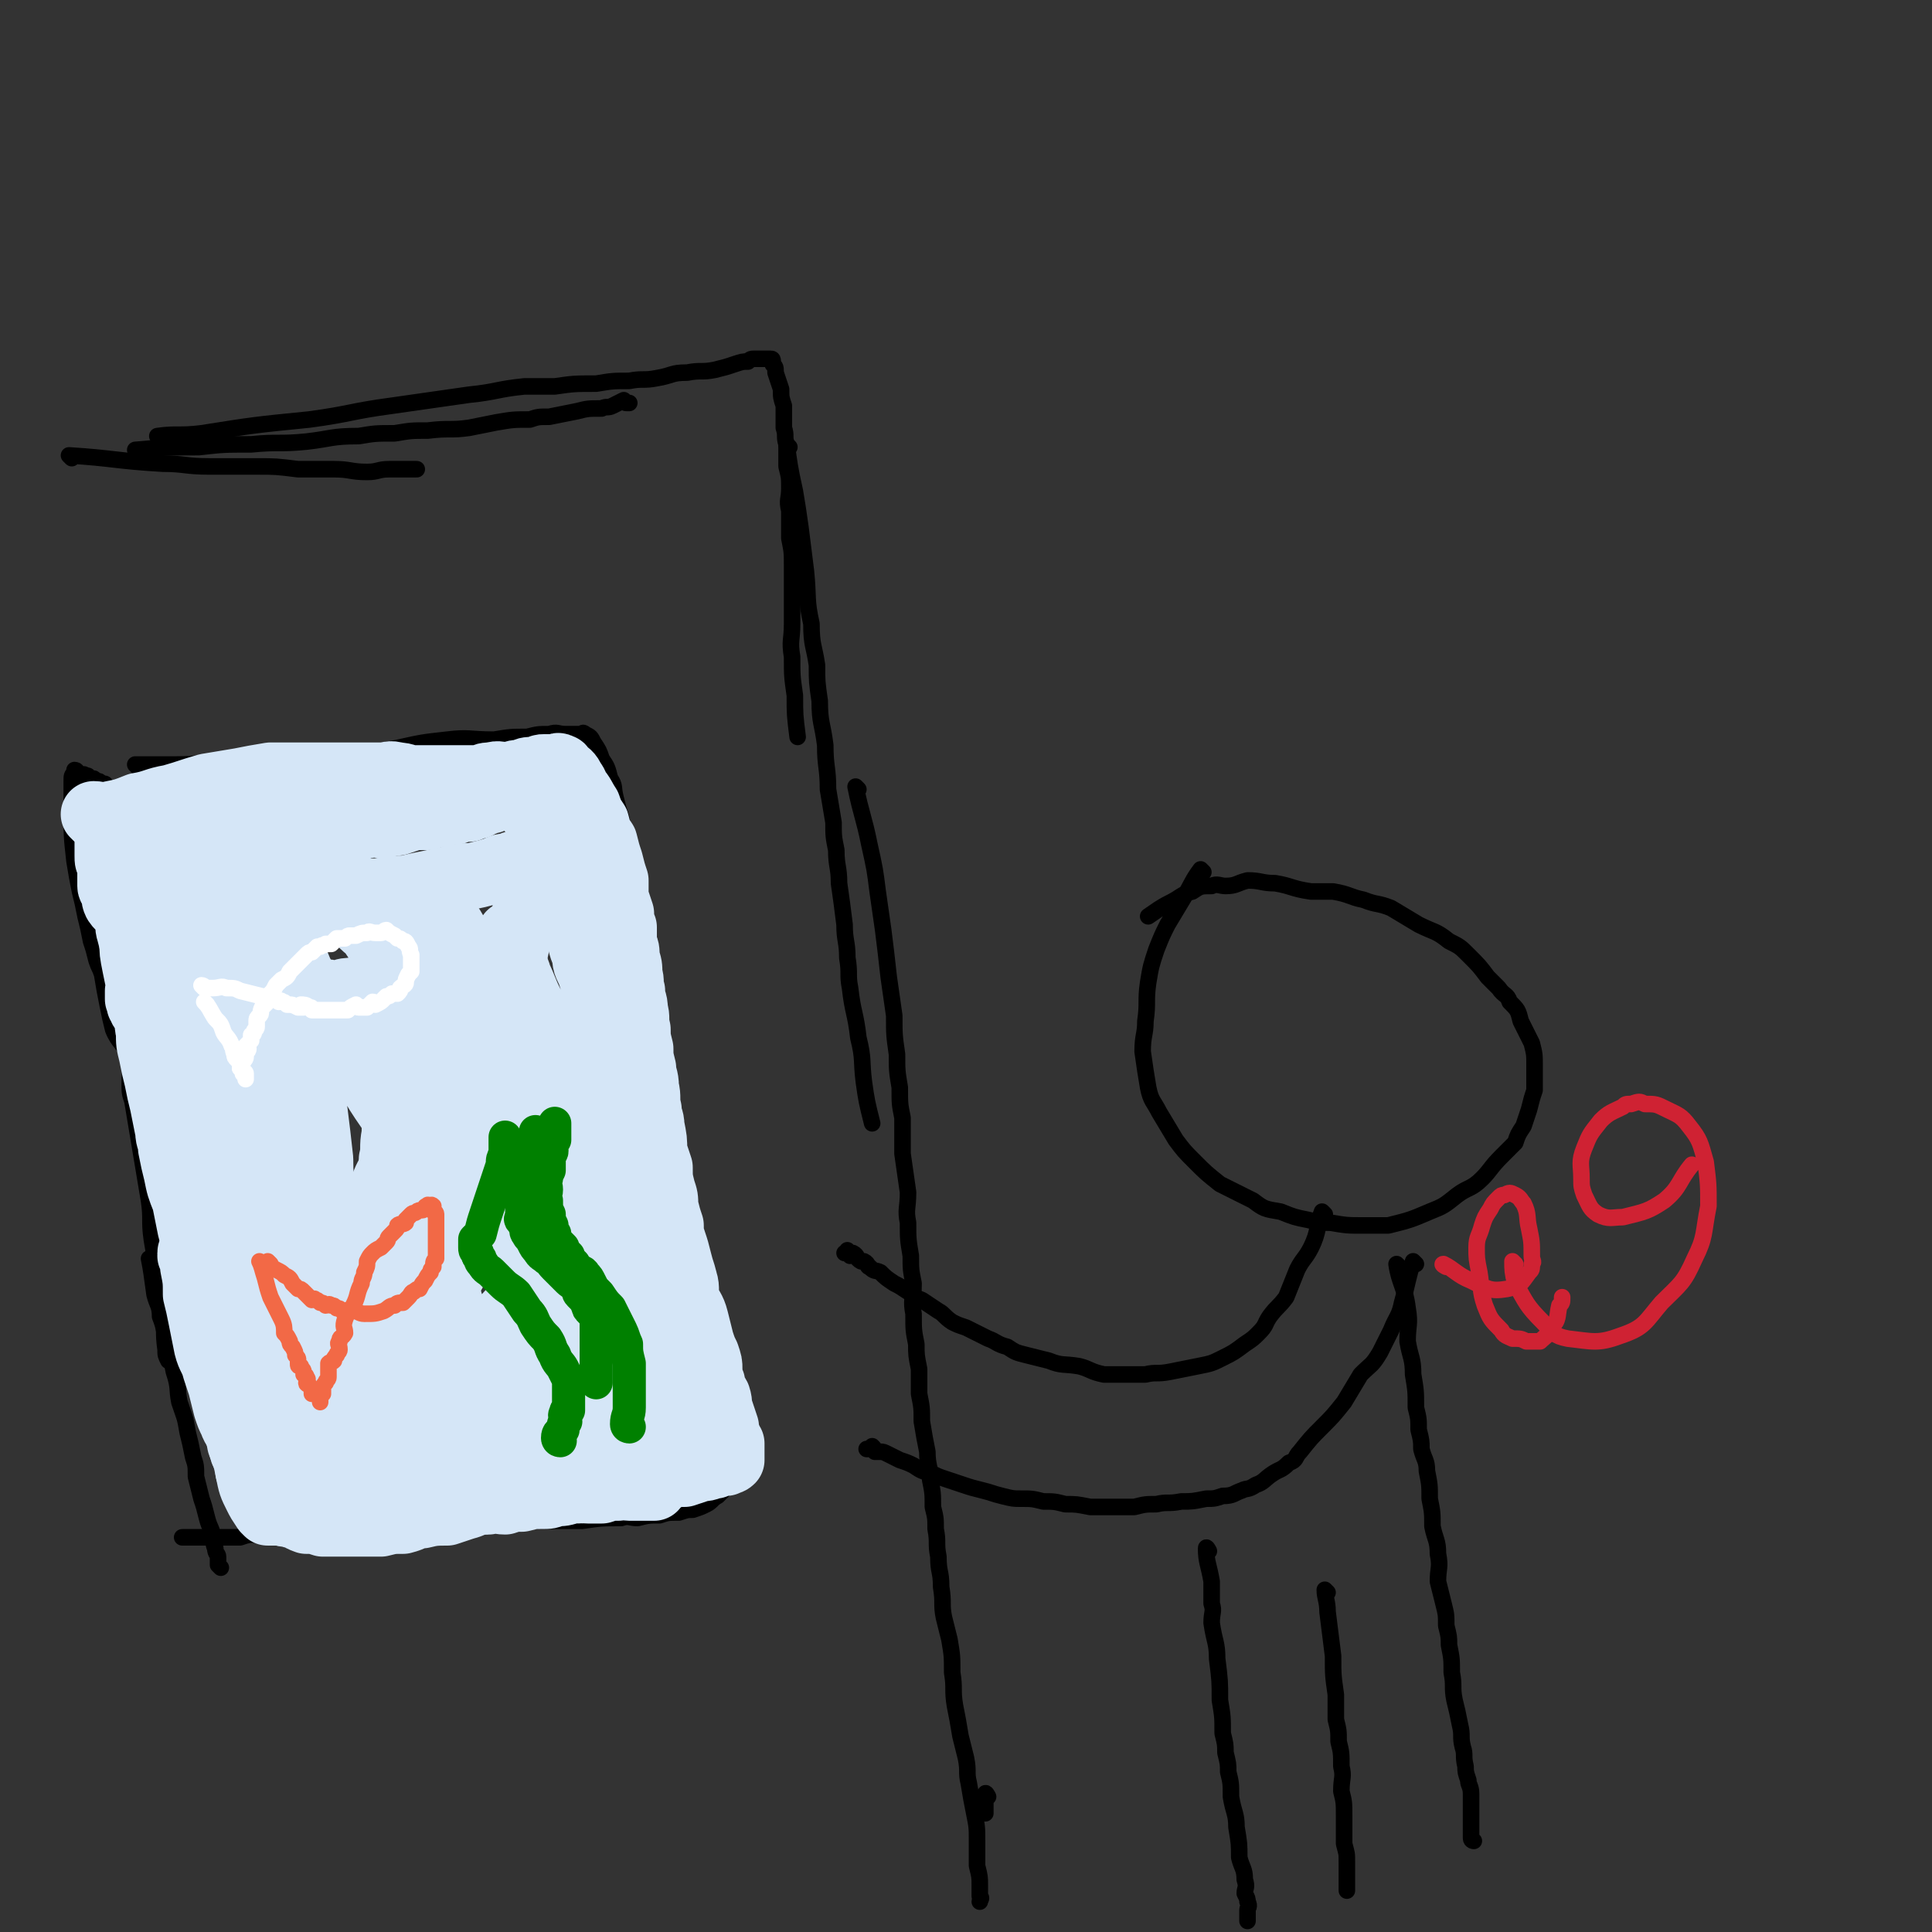 <svg viewBox='0 0 700 700' version='1.1' xmlns='http://www.w3.org/2000/svg' xmlns:xlink='http://www.w3.org/1999/xlink'><rect x="0" y="0" width="700" height="700" fill="#333333" stroke="none"/><g fill='none' stroke='#000000' stroke-width='6' stroke-linecap='round' stroke-linejoin='round'><path d='M26,166c0,0 -1,-1 -1,-1 16,1 17,2 34,3 8,0 8,1 17,1 8,0 8,0 17,0 7,0 7,0 15,1 7,0 7,0 13,0 6,0 6,1 12,1 4,0 4,-1 8,-1 3,0 3,0 5,0 2,0 2,0 4,0 0,0 0,0 1,0 '/><path d='M50,164c0,0 -1,-1 -1,-1 11,-1 12,-1 23,-1 9,-1 9,-1 19,-1 10,-1 10,0 20,-1 9,-1 9,-2 19,-2 6,-1 6,-1 13,-1 6,-1 6,-1 12,-1 8,-1 8,0 15,-1 5,-1 5,-1 10,-2 6,-1 6,-1 12,-1 3,-1 3,-1 7,-1 5,-1 5,-1 10,-2 4,-1 4,-1 9,-1 2,-1 2,0 4,-1 2,-1 2,-1 4,-2 0,0 0,1 1,1 0,0 1,0 1,0 '/><path d='M58,159c0,0 -1,-1 -1,-1 7,-1 8,0 16,-1 19,-3 19,-3 39,-5 15,-2 15,-3 30,-5 14,-2 14,-2 28,-4 10,-1 10,-2 20,-3 5,0 5,0 11,0 7,-1 7,-1 15,-1 6,-1 6,-1 12,-1 5,-1 5,0 10,-1 6,-1 5,-2 11,-2 5,-1 5,0 10,-1 4,-1 4,-1 7,-2 3,-1 3,-1 5,-1 1,-1 1,-1 3,-1 0,0 0,0 1,0 0,0 0,0 1,0 0,0 0,0 1,0 0,0 0,0 1,0 0,0 0,0 1,0 1,0 1,0 1,2 1,1 1,1 1,3 1,3 1,3 2,6 0,3 0,3 1,6 0,4 0,4 0,8 1,3 0,3 1,6 0,4 0,4 0,8 1,4 1,4 1,8 0,4 -1,4 0,8 0,5 0,5 0,10 1,5 1,5 1,10 0,5 0,5 0,10 0,5 0,5 0,11 0,6 -1,6 0,12 0,7 0,7 1,14 0,7 0,7 1,15 '/><path d='M286,162c0,0 -1,-1 -1,-1 1,7 1,8 3,17 1,6 1,6 2,13 1,8 1,8 2,16 1,10 0,10 2,19 0,8 1,8 2,15 0,6 0,6 1,13 0,8 1,8 2,16 0,8 1,8 1,16 1,6 1,6 2,12 0,5 0,5 1,10 0,6 1,6 1,12 1,7 1,7 2,15 0,6 1,6 1,12 1,6 0,6 1,11 1,9 2,9 3,18 2,8 1,8 2,16 1,7 1,7 3,15 '/><path d='M311,286c0,0 -1,-1 -1,-1 2,10 3,11 5,21 2,9 2,9 3,17 1,7 1,7 2,14 1,8 1,8 2,17 1,7 1,7 2,14 0,7 0,7 1,14 0,6 0,6 1,12 0,6 0,6 1,11 0,7 0,7 0,13 1,7 1,7 2,14 0,6 -1,6 0,11 0,6 0,6 1,12 0,5 0,5 1,10 0,6 -1,6 0,11 0,6 0,6 1,11 0,4 0,4 1,9 0,4 0,4 0,9 1,5 1,5 1,10 1,6 1,6 2,11 0,5 1,5 1,10 1,5 1,5 1,10 1,4 1,4 1,8 1,5 0,5 1,10 0,6 1,5 1,11 1,6 0,6 1,11 1,4 1,4 2,8 1,6 1,6 1,12 1,6 0,6 1,12 1,5 1,5 2,11 1,4 1,4 2,8 1,5 0,5 1,9 1,6 1,6 2,11 1,5 1,5 1,10 0,5 0,5 0,9 1,4 1,4 1,7 0,2 0,2 0,4 1,1 0,1 0,2 0,0 0,0 0,0 '/><path d='M358,651c0,0 -1,-2 -1,-1 0,3 0,4 0,7 '/><path d='M50,278c0,0 -1,-1 -1,-1 6,0 8,0 15,0 9,0 9,-1 19,-1 8,0 8,0 16,0 8,-1 8,-1 15,-1 7,-1 7,-1 14,-1 6,-1 6,-1 12,-1 5,-1 5,-1 10,-2 5,-1 5,0 9,-1 5,0 5,0 9,0 2,-1 2,-1 5,-1 2,-1 3,0 4,0 '/><path d='M82,281c0,0 -1,-1 -1,-1 5,-1 6,0 12,0 14,-2 14,-2 27,-4 12,-2 12,-3 24,-5 9,-2 9,-2 18,-3 8,-1 8,0 17,0 6,-1 6,-1 12,-1 4,-1 4,-1 8,-1 3,-1 3,0 6,0 2,0 2,0 4,0 1,0 1,0 2,0 0,0 0,-1 1,0 2,1 2,1 3,3 2,3 2,3 3,6 2,3 2,3 3,7 2,3 1,3 2,7 1,4 1,4 2,7 1,5 1,5 2,9 1,4 1,4 2,8 1,4 2,4 2,9 1,4 0,5 1,9 0,4 0,4 1,7 0,4 0,4 0,7 0,4 0,4 1,8 0,4 1,4 1,8 1,3 1,3 1,7 1,5 0,5 1,9 0,5 0,5 1,10 0,4 0,4 1,8 1,5 1,5 1,10 1,4 0,4 1,8 0,5 1,5 2,10 1,4 0,4 1,8 1,5 1,5 2,10 1,5 0,5 1,9 0,3 1,3 2,7 1,4 0,4 1,8 0,5 0,5 1,10 0,3 1,3 1,6 0,3 -1,3 0,5 0,1 0,1 1,3 0,0 0,0 0,1 '/><path d='M252,464c0,0 -1,-1 -1,-1 1,3 1,4 2,8 1,6 1,6 2,12 1,6 1,6 2,13 1,5 2,5 3,10 0,3 0,3 1,6 0,2 0,2 1,4 0,2 -1,2 0,3 0,1 1,1 1,2 0,1 0,1 0,1 0,1 0,1 0,1 0,1 0,1 0,2 0,1 0,1 0,1 0,1 0,1 0,2 0,0 0,0 0,1 0,0 0,0 0,1 0,0 0,0 0,1 0,1 0,1 0,2 0,1 0,1 0,1 0,1 0,1 0,2 0,1 0,1 0,1 0,1 0,1 0,1 -1,1 -1,1 -1,2 -1,1 -1,1 -2,2 -2,1 -2,2 -4,3 -2,1 -2,1 -5,2 -2,0 -2,0 -5,1 -4,0 -4,0 -7,1 -4,0 -4,0 -8,1 -3,0 -3,-1 -6,0 -7,0 -7,0 -14,1 -3,0 -3,0 -6,0 -4,0 -4,0 -9,0 -3,0 -3,0 -7,0 -4,0 -4,0 -7,0 -4,0 -4,0 -7,0 -4,0 -4,0 -7,0 -3,0 -3,0 -7,0 -5,0 -5,-1 -10,0 -4,0 -4,0 -8,1 -4,0 -4,0 -8,0 -4,0 -4,-1 -8,0 -5,0 -5,0 -9,1 -4,0 -4,0 -8,1 -4,0 -4,1 -8,1 -5,1 -5,0 -9,1 -3,0 -3,0 -6,1 -4,0 -4,0 -7,0 -3,0 -3,0 -6,0 -3,0 -3,0 -5,0 -1,0 -1,0 -3,0 0,0 0,0 0,0 '/><path d='M39,285c0,0 0,0 -1,-1 0,0 0,0 -1,0 -1,-1 -1,-1 -2,-1 -1,-1 -1,-1 -2,-1 0,0 0,0 -1,0 0,-1 0,-1 -1,-1 -1,-1 -1,0 -2,0 0,0 0,-1 -1,-1 0,0 0,-1 -1,-1 0,0 0,0 0,1 -1,1 -1,1 -1,3 0,2 0,2 0,4 0,4 0,4 0,7 0,9 0,9 1,18 1,6 1,6 2,11 1,4 1,4 2,9 1,4 1,4 2,9 1,3 1,3 2,7 1,3 1,2 2,5 1,6 1,6 2,11 1,5 1,5 2,9 2,5 4,5 6,10 1,4 0,4 0,9 0,4 0,4 1,7 1,6 1,6 2,12 1,6 1,6 2,12 1,6 1,6 2,12 1,7 0,7 1,14 1,6 1,6 2,12 1,7 1,7 2,15 1,6 0,6 1,13 0,2 0,2 1,4 '/><path d='M55,457c0,0 -1,-1 -1,-1 1,5 1,6 2,13 1,4 2,4 2,8 2,5 1,5 3,10 1,5 1,5 2,10 2,6 1,6 2,11 2,6 2,5 3,11 1,4 1,4 2,9 1,3 1,3 1,7 1,4 1,4 2,8 1,3 1,3 2,7 1,4 2,4 2,7 1,2 0,2 1,4 0,2 1,2 1,3 0,1 0,2 0,3 0,0 0,0 1,1 '/></g>
<g fill='none' stroke='#D5E6F7' stroke-width='24' stroke-linecap='round' stroke-linejoin='round'><path d='M95,346c0,0 -1,-1 -1,-1 2,9 3,10 6,19 2,10 2,10 4,19 2,9 1,9 4,17 2,8 2,8 5,15 2,6 1,6 3,12 1,5 1,4 3,8 0,2 0,2 1,3 0,1 0,2 0,3 0,0 0,0 0,1 0,0 0,0 0,1 0,0 0,0 0,0 -1,-2 -1,-3 -2,-6 -4,-7 -4,-7 -7,-15 -4,-7 -5,-7 -8,-15 -4,-8 -4,-8 -8,-17 -3,-8 -2,-8 -6,-16 -3,-6 -4,-6 -7,-11 -3,-4 -3,-4 -5,-8 -2,-2 -1,-2 -3,-4 0,0 -1,-1 -1,-1 2,5 3,6 5,13 3,8 3,8 5,16 2,8 2,8 4,16 3,8 3,8 7,17 2,7 2,7 5,15 2,6 2,6 4,12 2,5 3,5 4,10 2,4 1,4 3,8 1,2 2,2 3,4 1,1 1,1 1,1 0,0 0,0 0,1 0,0 0,1 0,1 -1,0 -1,-1 -2,-2 -2,-5 -2,-5 -4,-10 -5,-12 -5,-12 -10,-24 -2,-4 -2,-4 -3,-7 '/><path d='M78,387c0,0 0,0 -1,-1 -2,-3 -1,-4 -3,-7 -3,-6 -4,-6 -7,-12 -1,-3 -1,-3 -2,-7 -1,-1 -1,0 -1,-1 0,-1 0,-1 0,-1 0,0 -1,0 -1,0 0,-1 0,-1 0,-2 0,0 0,0 0,0 2,4 2,4 3,8 4,7 4,8 6,15 3,8 3,8 6,15 2,7 3,7 6,14 2,7 1,7 4,15 2,6 2,6 4,12 2,5 2,5 4,9 1,3 2,3 2,6 1,1 1,1 1,2 0,1 0,1 0,1 0,0 0,1 0,1 -1,-2 -1,-2 -2,-5 -3,-7 -3,-7 -6,-14 -4,-8 -4,-8 -8,-15 -3,-7 -3,-6 -7,-13 -3,-6 -3,-6 -6,-13 -4,-7 -3,-7 -7,-15 -3,-6 -3,-6 -6,-12 -1,-3 -1,-3 -3,-6 -1,-1 -1,-1 -2,-3 0,0 -1,-1 -1,-1 1,1 2,1 2,3 2,7 1,8 2,15 2,7 3,7 5,14 2,6 1,6 4,12 1,4 2,4 4,9 1,5 2,5 3,10 1,2 1,3 2,6 1,1 0,1 1,2 0,1 1,0 1,1 1,1 0,1 0,1 0,0 0,0 0,1 0,0 0,1 0,1 0,0 0,-1 0,-1 -1,-4 0,-4 -1,-8 -1,-5 -2,-5 -3,-10 -2,-6 -2,-6 -4,-13 -2,-8 -2,-8 -4,-16 -2,-8 -2,-8 -4,-15 -2,-4 -2,-4 -3,-8 -1,-4 -2,-4 -3,-7 -2,-4 -2,-4 -3,-9 -2,-3 -2,-3 -3,-7 -1,-3 0,-3 -1,-6 -1,-3 -2,-2 -4,-5 -1,-2 0,-2 -1,-4 0,-1 -1,-1 -1,-2 0,-1 0,-1 0,-2 0,-1 0,-1 0,-2 0,0 0,0 0,0 0,-1 0,-1 0,-1 0,-1 0,-1 0,-2 0,0 0,0 0,-1 -1,-1 -1,-1 -1,-3 0,-1 0,-1 0,-2 0,0 0,0 0,-1 0,0 0,0 0,-1 0,0 0,0 0,0 0,-1 0,-1 0,-1 2,-1 2,-1 5,-1 3,-1 3,-1 5,-1 4,-1 4,-1 9,-1 4,0 4,0 9,0 5,0 5,0 10,0 4,0 4,0 8,0 5,-1 5,-1 10,-2 1,0 1,1 3,1 4,0 4,0 7,0 3,0 3,0 6,0 3,0 3,0 6,-1 3,0 3,0 6,0 2,0 2,0 5,0 2,-1 2,-1 5,-1 3,-1 3,0 6,0 2,-1 2,-1 5,-1 3,-1 3,-1 6,-2 2,0 2,0 5,0 3,-1 3,-1 5,-1 3,-1 2,-1 5,-1 2,-1 2,-1 5,-1 1,-1 1,-1 3,-1 1,-1 1,-1 2,-1 1,-1 1,-1 2,-1 0,-1 1,0 1,0 1,-1 1,-1 2,-1 0,0 0,0 1,0 0,-1 0,-1 1,-1 0,-1 0,0 1,0 0,0 0,0 1,0 0,0 0,0 1,0 0,0 0,0 1,0 1,0 1,-1 2,0 2,1 1,2 3,4 2,3 3,3 5,7 2,4 2,4 4,9 2,5 2,5 4,10 2,5 1,5 3,10 1,5 1,5 2,9 2,5 1,5 3,9 0,4 1,4 2,7 1,3 1,3 2,7 0,3 0,3 1,6 0,4 1,4 2,7 0,3 0,3 1,6 0,3 0,3 1,6 0,3 0,3 1,5 0,3 0,3 1,6 0,3 1,3 1,6 1,3 1,3 2,6 0,3 1,3 2,6 0,3 0,3 0,6 1,2 1,2 1,5 1,3 1,3 1,6 1,3 0,3 1,6 0,3 1,2 1,5 1,3 1,3 1,6 1,2 1,2 1,5 1,2 1,2 1,4 1,2 1,2 1,4 1,2 1,2 1,4 1,2 1,2 1,4 1,2 0,2 1,4 0,2 0,2 1,4 0,2 0,2 1,3 0,3 1,2 1,5 1,1 1,1 1,3 0,1 -1,1 0,3 0,2 0,1 1,3 0,1 1,1 1,2 0,1 0,1 0,3 0,1 0,1 1,2 0,0 0,0 0,1 0,0 0,0 0,1 0,0 -1,0 0,1 0,1 0,1 1,2 0,0 0,0 0,1 0,0 0,0 0,1 0,0 0,0 0,1 0,0 0,0 0,1 0,0 0,0 0,1 0,0 0,0 0,1 -1,0 -1,0 -1,1 -1,0 -1,0 -1,1 -2,1 -2,1 -3,1 -3,2 -3,2 -6,2 -4,1 -4,1 -7,2 -5,0 -5,-1 -9,0 -5,0 -5,0 -10,1 -4,0 -4,0 -8,0 -3,0 -3,0 -6,0 -3,0 -3,0 -7,0 -4,0 -4,0 -8,0 -6,0 -6,-1 -13,0 -3,0 -3,0 -6,0 -2,1 -2,0 -5,1 -2,0 -2,0 -5,1 -2,0 -2,0 -5,1 -2,0 -2,1 -5,1 -2,1 -2,0 -5,1 -3,1 -3,1 -5,2 -3,1 -3,1 -6,2 -2,1 -2,1 -5,2 -2,1 -2,1 -4,2 -3,1 -3,1 -5,2 -2,1 -2,1 -3,2 -2,0 -2,0 -3,1 -1,0 -1,-1 -2,0 0,0 1,1 1,1 0,0 -1,0 -1,0 -1,-1 -1,0 -1,0 -1,0 -1,0 -2,0 -3,-5 -3,-5 -6,-10 -3,-7 -2,-7 -4,-15 -2,-7 -2,-7 -4,-14 -2,-9 -1,-9 -3,-19 -2,-8 -2,-7 -5,-15 -2,-7 -2,-7 -4,-15 -2,-7 -2,-7 -4,-14 -2,-6 -1,-6 -4,-12 -1,-4 -2,-4 -3,-9 -1,-2 -1,-2 -1,-4 0,0 0,0 0,-1 0,0 0,-1 0,0 0,1 0,1 1,3 2,6 2,6 3,12 2,6 1,6 3,11 2,6 2,5 4,11 2,5 1,6 3,11 2,7 2,7 4,14 1,6 1,6 2,11 1,5 1,5 2,10 0,3 0,3 1,6 1,4 1,4 2,8 1,3 1,3 1,6 0,3 0,3 0,5 0,2 0,2 0,4 0,1 1,1 1,2 0,1 0,1 0,2 0,1 0,1 0,2 0,0 0,0 0,1 0,0 0,0 0,1 0,1 0,1 0,1 0,0 0,1 0,1 0,-1 0,-2 0,-3 0,-7 0,-7 -1,-13 -1,-8 -1,-8 -3,-16 -2,-9 -2,-9 -4,-17 -2,-7 -2,-7 -4,-13 -2,-5 -3,-5 -5,-9 -1,-3 0,-3 -2,-5 0,-1 -1,-1 -2,-2 0,0 1,0 1,0 0,-1 -1,-2 -1,-1 0,1 1,2 1,5 1,5 1,5 1,10 1,4 1,4 2,9 1,5 1,5 2,10 1,4 2,4 3,8 1,3 1,3 2,6 1,4 1,4 2,8 1,3 1,3 2,5 1,3 2,3 3,6 1,2 0,2 1,5 1,2 1,2 2,4 1,2 1,2 2,4 1,3 1,3 2,5 1,2 1,1 2,3 1,1 0,1 1,2 1,0 1,0 2,1 2,1 1,2 3,3 2,1 2,0 4,1 2,0 2,1 5,2 3,0 3,0 6,1 3,0 3,0 6,0 4,0 4,0 8,0 3,0 3,0 7,0 4,-1 4,-1 8,-1 4,-1 4,-2 7,-2 4,-1 5,-1 9,-1 3,-1 3,-1 6,-2 4,-1 4,-2 7,-2 4,-1 4,-1 8,-1 3,-1 3,-1 6,-1 4,-1 4,-1 7,-1 3,-1 3,-1 6,-1 3,0 3,0 5,0 3,-1 3,0 6,0 2,0 2,0 5,0 3,-1 3,-1 6,-1 2,-1 2,0 4,0 1,0 1,0 2,0 1,0 1,0 2,0 1,0 1,0 1,0 0,0 0,0 1,0 0,0 0,0 1,0 1,0 1,0 1,0 1,0 1,0 1,0 0,-1 0,-1 0,-1 1,-1 1,-1 1,-2 1,-2 2,-2 2,-5 1,-4 1,-4 1,-8 0,-6 1,-6 0,-11 0,-9 -1,-9 -2,-17 -1,-11 -1,-11 -3,-22 -2,-8 -3,-8 -5,-16 -3,-12 -2,-13 -6,-24 -3,-9 -3,-9 -7,-17 -4,-8 -5,-7 -9,-15 -3,-7 -2,-8 -5,-15 -3,-6 -3,-6 -6,-12 -3,-6 -3,-5 -6,-11 -2,-4 -2,-5 -4,-9 -1,-4 -2,-4 -4,-8 0,-2 0,-2 0,-3 0,-1 0,-2 0,-2 0,0 0,1 0,2 2,5 2,5 4,11 3,8 2,9 5,17 4,10 3,11 7,21 3,9 4,9 7,18 4,10 3,10 7,20 3,9 4,8 7,17 3,8 2,8 5,16 2,7 2,7 4,15 2,7 2,7 4,14 1,5 1,5 3,9 1,4 1,4 3,7 0,2 0,2 1,3 0,1 0,1 0,1 -3,-8 -4,-8 -7,-17 -5,-13 -4,-13 -10,-27 -5,-14 -5,-14 -11,-29 -6,-14 -6,-14 -12,-28 -5,-12 -4,-12 -10,-24 -5,-12 -6,-12 -12,-24 -5,-9 -5,-8 -10,-17 -4,-7 -3,-7 -8,-14 -2,-3 -2,-3 -5,-6 0,-1 0,-1 0,-2 -1,0 -2,1 -2,1 -1,2 0,2 0,4 -1,8 -1,8 -1,15 -1,10 -2,10 -3,20 0,11 1,11 1,22 0,9 0,9 0,18 0,9 0,9 1,18 1,10 1,10 3,20 2,10 3,10 5,20 3,8 2,8 5,16 3,7 3,7 6,13 3,4 3,5 6,8 3,3 4,3 7,4 3,1 3,1 6,1 1,0 1,-1 2,-1 3,-6 4,-6 6,-11 3,-10 3,-10 5,-21 1,-10 0,-10 1,-20 0,-10 0,-11 0,-21 -1,-9 -1,-9 -2,-18 -1,-7 -2,-7 -4,-14 -2,-5 -2,-5 -4,-10 -1,-2 -1,-2 -3,-4 -1,-1 -1,0 -2,0 -3,0 -3,-1 -6,1 -6,2 -6,2 -12,6 -7,4 -7,4 -13,10 -6,5 -6,5 -10,12 -5,7 -4,7 -8,14 -3,7 -3,7 -6,14 -2,7 -2,7 -3,13 -1,6 -1,6 -1,11 0,4 0,4 0,7 1,4 1,4 2,8 2,4 2,4 5,7 2,4 2,4 6,6 3,2 3,2 6,2 4,1 4,1 8,1 6,-2 7,-2 12,-5 6,-4 6,-5 11,-10 4,-5 5,-5 8,-10 3,-4 3,-4 5,-9 2,-3 2,-3 2,-6 1,-3 1,-3 1,-6 0,-2 -1,-2 -2,-3 -1,-3 -1,-3 -4,-4 -3,-2 -3,-2 -6,-2 -6,-1 -6,-1 -11,0 -7,1 -7,2 -13,5 -6,2 -7,2 -12,5 -4,3 -5,3 -8,7 -4,4 -4,4 -6,9 -3,5 -3,5 -4,10 -1,4 -1,4 -1,9 0,2 -1,2 0,5 1,4 0,4 3,8 2,4 2,4 6,7 3,2 3,2 7,3 6,1 6,0 12,1 5,0 5,0 11,0 7,-2 7,-2 14,-5 6,-2 6,-2 12,-6 4,-3 4,-3 7,-7 3,-5 3,-6 5,-11 2,-5 2,-6 2,-11 1,-4 1,-4 0,-8 0,-3 -1,-3 -2,-5 -1,-2 -1,-1 -2,-2 -3,-2 -3,-2 -6,-3 -5,-1 -5,-1 -10,0 -7,0 -8,0 -15,1 -9,2 -9,2 -17,5 -7,3 -8,3 -14,7 -7,4 -7,5 -13,10 -4,4 -4,4 -8,9 -2,2 -2,2 -4,5 -1,2 -2,2 -3,5 0,1 0,1 1,2 1,0 1,1 3,1 4,0 5,1 9,-1 8,-2 9,-2 16,-7 9,-8 8,-9 15,-19 6,-8 6,-8 10,-17 4,-9 5,-9 7,-19 3,-12 3,-13 3,-25 -1,-15 -1,-16 -4,-30 -3,-11 -3,-11 -8,-21 -4,-7 -4,-7 -9,-14 -5,-6 -5,-6 -10,-10 -5,-5 -5,-6 -11,-9 -6,-3 -6,-3 -13,-5 -6,-1 -6,-1 -13,-3 -3,0 -3,-1 -6,-1 -5,-1 -5,0 -9,0 -4,-1 -4,-1 -7,-1 -5,-1 -4,-2 -9,-2 -3,-1 -3,0 -6,0 -3,-1 -3,-1 -5,-1 -3,-1 -3,0 -5,0 -1,-1 -1,-1 -3,-1 -1,-1 -1,-1 -2,-1 '/><path d='M35,296c0,0 -1,-1 -1,-1 2,0 3,1 6,0 5,-1 5,-1 10,-3 6,-1 6,-2 12,-3 7,-2 6,-2 13,-4 6,-1 6,-1 12,-2 5,-1 5,-1 11,-2 6,0 6,0 11,0 5,0 5,0 11,0 4,0 4,0 9,0 2,0 2,0 4,0 2,0 2,0 5,0 3,0 3,-1 6,0 3,0 3,1 6,1 3,0 3,0 6,0 3,0 3,0 6,0 3,0 3,0 6,0 3,0 3,0 6,0 2,-1 2,-1 4,-1 3,-1 3,0 6,0 3,-1 3,-1 5,-1 2,-1 2,-1 4,-1 1,0 1,0 2,0 1,-1 1,-1 2,-1 0,0 0,0 1,0 0,0 0,0 1,0 0,0 0,0 1,0 1,0 1,0 2,0 0,0 0,-1 1,0 1,0 0,0 1,1 1,1 2,1 3,3 1,2 1,1 2,4 2,2 2,3 4,6 1,3 1,3 3,6 1,4 1,4 3,7 1,4 1,4 2,7 1,4 1,4 2,7 0,3 0,3 0,6 1,3 1,3 2,6 0,3 0,3 1,5 0,3 0,3 0,6 1,2 1,2 1,5 1,3 1,3 1,6 1,3 0,3 1,6 0,4 1,3 1,7 1,3 0,3 1,7 0,3 0,3 1,7 0,3 0,3 1,7 0,3 1,3 1,7 1,4 0,4 1,8 0,3 1,3 1,6 1,5 1,5 1,9 1,3 1,3 2,6 0,4 0,4 1,8 1,3 1,3 1,6 1,4 1,4 2,7 0,3 0,3 1,6 1,3 1,3 2,7 1,4 1,3 2,7 1,3 0,4 1,7 1,3 2,3 3,7 1,4 1,4 2,8 1,3 1,3 2,5 1,3 1,3 1,5 0,3 0,3 1,5 0,3 1,3 2,5 1,3 0,3 1,5 1,3 1,3 2,6 0,2 0,2 1,4 0,1 0,1 1,2 0,0 0,0 0,1 0,0 0,0 0,1 0,0 0,0 0,1 0,0 0,0 0,1 0,1 0,1 0,2 -1,1 -1,0 -2,1 -2,0 -2,0 -4,1 -2,0 -2,1 -5,1 -3,1 -3,1 -6,2 -3,0 -3,0 -6,1 -3,0 -3,1 -6,1 -3,1 -3,1 -7,1 -3,1 -3,1 -6,1 -4,1 -4,1 -8,1 -4,1 -4,1 -8,1 -3,1 -3,1 -6,1 -2,1 -2,1 -5,1 -3,0 -3,0 -7,1 -3,0 -3,0 -6,1 -3,0 -3,-1 -6,0 -4,0 -4,0 -8,1 -3,0 -3,0 -7,0 -4,0 -4,-1 -8,0 -3,0 -3,0 -6,1 -3,0 -3,0 -6,0 -5,0 -5,0 -9,0 -3,0 -3,-1 -7,0 -4,0 -3,0 -7,1 -3,0 -3,-1 -6,0 -2,0 -2,0 -5,1 -2,0 -2,0 -4,0 -1,0 -1,0 -3,0 0,0 0,0 0,0 -1,0 -1,0 -1,0 -1,0 -1,0 -2,0 0,0 0,0 0,0 -1,0 -1,0 -1,0 -1,-1 -1,-1 -1,-1 -2,-3 -2,-3 -3,-5 -2,-4 -2,-4 -3,-9 -1,-5 -1,-5 -3,-10 -1,-5 -1,-6 -2,-11 -1,-5 -1,-5 -3,-10 -1,-6 -1,-6 -2,-12 -1,-5 -2,-5 -3,-11 -1,-5 -1,-5 -2,-10 -1,-4 -1,-4 -2,-9 -1,-4 -1,-4 -2,-8 -1,-3 -1,-3 -2,-7 -1,-5 -1,-5 -2,-10 -2,-5 -2,-5 -3,-10 -1,-4 -1,-4 -2,-9 0,-3 -1,-3 -1,-6 -1,-5 -1,-5 -2,-10 -1,-4 -1,-4 -2,-9 -1,-4 -1,-4 -2,-9 -1,-4 -1,-4 -1,-8 -1,-4 0,-4 -1,-9 -1,-3 -1,-3 -2,-6 -1,-4 -1,-4 -2,-9 -1,-5 -1,-5 -1,-9 -1,-4 -1,-4 -1,-8 0,-4 -1,-4 -1,-7 -1,-3 -1,-3 -1,-6 0,-1 0,-1 0,-2 -1,-2 -1,-2 -2,-3 0,-1 0,-1 0,-1 0,-1 0,-1 0,-1 0,-1 0,-1 0,-1 0,-1 0,-1 0,-1 0,-1 0,-1 0,-2 0,0 0,0 0,0 -1,-1 -1,-1 -2,-2 0,0 1,0 1,0 0,-1 0,-1 0,-2 0,0 0,-1 0,-1 0,0 0,0 1,0 2,-1 2,-1 4,-2 2,0 1,-1 2,-2 4,-2 4,-2 8,-3 5,-2 5,-2 10,-3 6,-1 6,-1 11,-2 7,-1 7,-1 13,-1 5,0 5,0 11,0 5,-1 5,-1 10,-1 5,-1 5,0 10,0 5,0 5,0 10,0 5,0 5,-1 9,-1 6,0 6,0 12,0 4,0 4,0 8,0 4,-1 4,-1 8,-2 3,0 3,0 7,0 3,-1 3,-1 6,-2 1,0 1,1 2,1 1,0 1,-1 2,-1 1,0 1,0 2,0 0,0 0,0 1,0 0,0 0,0 1,0 0,0 0,0 1,0 0,0 0,0 1,0 1,0 1,0 2,1 3,3 3,3 5,6 3,5 3,5 5,10 2,5 2,5 3,10 3,6 3,6 5,13 2,6 2,6 3,11 2,7 2,7 4,14 1,5 1,5 3,11 1,6 1,6 2,12 1,7 0,7 2,13 1,5 1,5 3,10 1,4 0,4 1,9 1,6 1,6 2,11 2,6 2,6 4,12 1,5 0,5 1,11 1,5 1,6 2,11 1,6 1,6 2,12 1,5 1,5 2,10 1,6 1,6 2,12 2,5 2,5 3,10 2,5 1,5 2,10 1,4 2,4 2,8 1,3 0,3 1,7 0,1 1,1 1,2 1,1 1,1 1,2 0,1 0,1 0,1 0,1 0,1 0,1 0,1 0,1 0,1 0,0 0,0 0,1 -3,0 -3,1 -6,1 -4,0 -4,0 -7,0 -6,-1 -6,0 -13,0 -7,0 -7,0 -15,0 -6,0 -6,0 -13,0 -7,0 -7,0 -14,0 -7,0 -7,0 -14,0 -5,0 -5,0 -10,0 -6,0 -6,0 -12,0 -3,0 -3,0 -6,0 -1,0 -1,0 -3,0 0,0 0,0 -1,0 0,0 -1,0 -1,0 1,-1 2,-1 4,-1 5,-2 5,-2 10,-3 6,-2 6,-2 13,-3 7,-2 7,-3 15,-5 6,-1 7,-1 13,-3 7,-1 7,-2 13,-4 5,-1 5,-1 10,-2 5,-2 5,-2 9,-3 3,-1 3,-1 6,-2 1,-1 0,-2 2,-2 0,-1 1,0 1,0 1,-1 1,-1 1,-1 -4,-2 -5,-2 -9,-2 -7,-1 -7,-1 -13,0 -8,0 -8,0 -17,1 -7,0 -7,0 -14,0 -7,1 -7,1 -15,2 -8,1 -8,1 -15,2 -6,1 -6,1 -12,2 -5,1 -5,1 -10,1 -4,1 -4,1 -8,1 -1,0 -1,0 -2,1 -1,0 -1,0 -2,0 0,0 0,0 -1,0 0,0 0,0 0,0 -1,0 -1,0 -1,0 -1,-1 -1,-1 -1,-1 -1,-4 0,-4 0,-7 0,-9 0,-9 0,-18 0,-10 0,-10 0,-19 0,-11 0,-11 0,-22 0,-10 -1,-10 -1,-20 -1,-9 -1,-9 -2,-17 -1,-7 -2,-7 -3,-14 -2,-7 -1,-7 -3,-14 -2,-6 -1,-6 -3,-12 -1,-3 -2,-2 -3,-5 -1,-2 -1,-2 -1,-3 0,-1 0,-1 0,-1 0,0 0,-1 0,-1 -1,5 -2,5 -2,10 0,9 0,9 0,17 1,10 1,10 2,20 0,8 0,8 1,17 1,9 1,9 2,18 1,8 1,8 2,16 0,7 0,7 1,15 0,6 0,6 1,13 0,6 0,6 1,12 0,5 1,5 2,10 0,4 0,4 0,8 0,4 0,4 1,7 0,2 0,2 1,4 0,1 0,1 0,2 0,0 0,1 0,1 0,0 0,-1 -1,-2 -1,-3 -1,-3 -2,-7 -2,-6 -3,-6 -5,-12 -3,-10 -3,-10 -6,-20 -4,-9 -3,-9 -7,-19 -2,-9 -3,-9 -6,-17 -2,-7 -2,-7 -5,-14 -3,-8 -3,-8 -7,-16 -3,-5 -5,-5 -8,-11 -2,-4 -1,-5 -3,-9 -2,-6 -3,-6 -5,-12 -1,-4 -1,-4 -2,-9 -1,-2 -1,-2 -2,-5 -1,-1 -1,-2 -1,-3 -1,-1 -2,-1 -2,-3 -1,0 0,0 0,-1 0,0 0,0 0,-1 0,0 -1,0 -1,0 0,-1 0,-1 0,-1 0,-1 0,-1 0,-1 0,-1 0,-1 0,-1 2,-3 2,-4 4,-6 5,-4 5,-3 11,-7 5,-3 5,-3 10,-6 6,-3 6,-4 12,-6 6,-3 7,-2 13,-4 6,-2 6,-2 12,-3 5,-2 5,-2 10,-2 5,-1 5,-1 9,-1 3,-1 3,-1 6,-1 5,-1 5,-1 10,-1 4,-1 4,-1 9,-2 5,-1 5,-1 9,-2 4,-1 4,0 8,-1 4,-1 4,-1 7,-2 2,-1 2,-1 4,-1 2,-1 2,-1 3,-1 1,0 1,0 2,0 0,0 0,0 0,0 0,0 1,0 1,0 0,-1 0,-1 1,-1 0,0 0,0 1,0 0,1 0,1 0,1 0,4 0,4 0,8 -1,7 -1,7 -3,14 -2,8 -2,8 -4,17 -2,7 -2,7 -4,14 -2,6 -3,6 -6,12 -2,6 -1,7 -3,13 -2,4 -3,3 -5,7 -2,4 -2,4 -5,8 -2,3 -2,4 -4,7 -2,2 -2,2 -4,3 -1,1 -1,0 -2,1 0,0 1,1 1,1 -2,-2 -3,-3 -5,-6 -4,-5 -4,-5 -7,-10 -7,-10 -6,-10 -12,-20 -5,-9 -6,-9 -11,-17 -4,-6 -5,-6 -9,-12 -2,-5 -2,-5 -5,-10 -2,-4 -3,-4 -6,-8 -2,-4 -2,-4 -4,-8 -1,-3 -1,-3 -2,-6 -2,-3 -2,-3 -5,-5 0,-1 0,-1 -1,-1 -2,-1 -2,-1 -3,-1 -1,-1 -1,-1 -2,-2 0,0 0,0 -1,0 -1,-1 -1,-1 -2,-1 -1,-1 -1,0 -2,0 0,0 0,0 -1,0 -2,0 -3,0 -5,1 -3,1 -3,1 -6,3 -3,1 -3,1 -6,4 -2,1 -2,1 -3,3 -1,1 -1,1 -2,2 -1,0 -1,0 -2,1 0,0 0,0 0,1 0,0 0,1 0,1 1,2 1,3 4,4 3,3 3,2 8,3 5,2 5,2 10,2 6,0 6,-1 12,-1 6,-1 6,-1 12,-2 6,-1 6,-1 12,-1 4,-1 4,-1 8,-1 3,-1 3,-1 6,0 1,0 1,0 2,0 2,1 2,1 4,2 3,2 2,2 5,4 2,3 2,3 4,6 2,5 2,5 3,11 2,5 2,5 2,11 1,5 1,5 1,10 0,7 0,7 0,14 0,6 0,6 0,13 0,4 -1,4 -1,9 -1,5 0,5 -1,9 0,3 0,3 -1,7 0,1 0,1 0,3 0,1 0,1 0,2 0,0 0,0 0,1 0,0 -1,1 0,1 3,-2 4,-2 6,-5 6,-5 6,-6 10,-12 4,-7 4,-7 7,-14 5,-9 5,-9 9,-18 3,-9 2,-9 5,-18 3,-7 3,-7 5,-15 1,-4 0,-4 1,-9 0,-2 1,-6 1,-4 0,4 0,7 1,15 1,7 1,7 3,14 1,6 2,6 4,12 2,6 2,6 5,12 3,5 3,5 6,9 3,5 3,5 6,9 3,4 3,3 6,7 2,2 1,3 3,4 0,1 1,0 1,1 0,0 -1,1 0,1 0,0 1,0 1,0 -2,-2 -4,-2 -6,-4 -5,-4 -5,-5 -10,-9 -7,-6 -7,-5 -15,-11 -10,-8 -9,-9 -19,-17 -7,-5 -7,-6 -14,-11 -5,-3 -5,-3 -11,-6 -5,-2 -5,-2 -10,-4 -4,-1 -4,-1 -8,-2 -2,0 -3,0 -5,1 0,0 0,0 0,0 -1,0 -1,0 -3,0 -1,0 -1,-1 -3,0 -1,0 -1,0 -3,1 -1,1 -1,1 -2,2 '/></g>
<g fill='none' stroke='#008000' stroke-width='12' stroke-linecap='round' stroke-linejoin='round'><path d='M203,522c0,0 -1,0 -1,-1 0,-2 1,-2 2,-3 0,-2 0,-2 1,-3 0,-2 -1,-2 0,-3 0,-1 0,-1 1,-1 0,-1 0,-1 0,-2 0,-1 0,-1 0,-2 0,-1 0,-1 0,-1 0,-1 0,-1 0,-1 0,-1 0,-1 0,-2 0,-1 0,-1 0,-1 0,-1 0,-1 0,-2 -1,-2 -1,-2 -2,-4 -1,-2 -2,-2 -3,-5 -2,-3 -1,-3 -3,-6 -2,-2 -2,-2 -4,-5 -1,-2 -1,-3 -3,-5 -2,-3 -2,-3 -4,-6 -2,-2 -3,-2 -5,-4 -2,-2 -2,-2 -4,-4 -1,-1 -2,-1 -3,-3 -1,-1 -1,-1 -1,-2 -1,-1 -1,-1 -1,-2 -1,-1 -1,-1 -1,-2 0,-1 0,-1 0,-2 0,0 0,0 0,-1 1,-1 1,-1 2,-2 1,-4 1,-4 2,-7 1,-3 1,-3 2,-6 1,-3 1,-3 2,-6 1,-3 1,-3 2,-6 0,-2 0,-2 1,-4 0,-2 0,-2 0,-3 0,-1 0,-1 0,-1 0,-1 0,-1 0,-1 0,-1 0,-1 0,-1 '/><path d='M228,517c0,0 -1,0 -1,-1 0,-3 1,-3 1,-6 0,-2 0,-2 0,-4 0,-1 0,-1 0,-3 0,-2 0,-2 0,-4 0,-1 0,-1 0,-2 0,-2 0,-2 0,-3 -1,-4 -1,-4 -1,-7 -1,-2 -1,-3 -2,-5 -2,-4 -2,-4 -4,-8 -2,-2 -2,-2 -4,-5 -2,-2 -2,-2 -3,-4 -1,-2 -1,-2 -2,-3 -1,-2 -2,-1 -3,-2 -1,-1 -1,-1 -1,-2 -1,-1 -1,-1 -1,-1 -1,-1 -1,-1 -1,-2 -1,-1 -1,-1 -2,-1 0,-1 0,-1 0,-2 -1,-1 -1,-1 -1,-1 -1,-1 -1,-1 -2,-2 0,0 0,0 0,0 0,-1 0,-1 0,-2 -1,-1 -1,-1 -1,-1 0,-1 0,-1 0,-2 -1,-2 -1,-2 -1,-4 -1,-2 -1,-2 -1,-5 -1,-2 0,-2 0,-4 0,-2 -1,-2 0,-4 0,-1 0,-1 1,-3 0,-1 0,-1 0,-3 0,-1 0,-1 0,-2 0,-1 1,-1 1,-2 0,-1 -1,-1 0,-2 0,-1 0,-1 1,-2 0,0 0,0 0,-1 0,0 0,0 0,-1 0,-1 0,-1 0,-1 0,0 0,0 0,-1 0,0 0,0 0,0 0,-1 0,-1 0,-2 0,0 0,0 0,0 '/><path d='M195,411c0,0 -1,-1 -1,-1 0,1 0,2 0,3 -1,3 -1,3 -2,6 -1,2 -1,2 -1,5 -1,2 -1,2 -1,4 -1,2 -1,2 -1,3 0,1 0,1 0,2 0,1 0,1 0,2 0,1 0,1 0,1 0,1 0,1 0,1 0,1 0,1 0,1 0,1 0,1 0,1 0,1 0,1 0,2 0,0 -1,1 0,1 0,1 1,1 1,2 1,1 0,2 1,3 1,2 1,1 2,3 1,2 1,2 2,3 1,2 2,2 3,3 2,1 1,1 3,3 1,1 1,1 3,3 1,1 1,1 2,2 1,1 2,1 3,3 1,1 0,1 1,2 1,1 1,1 2,2 0,0 0,0 1,1 0,0 -1,0 0,1 0,1 0,1 1,2 1,1 1,1 2,3 0,2 0,2 0,4 0,2 0,2 0,3 0,2 0,2 0,4 0,1 0,1 0,3 0,1 0,1 0,2 0,1 0,1 0,2 0,0 0,0 0,1 0,0 0,0 0,1 0,1 0,1 0,2 0,0 0,0 0,1 '/></g>
<g fill='none' stroke='#FFFFFF' stroke-width='6' stroke-linecap='round' stroke-linejoin='round'><path d='M75,364c0,0 -1,-1 -1,-1 2,2 2,3 4,6 2,2 2,2 3,5 1,2 2,2 3,5 1,1 0,1 1,3 0,1 0,1 1,2 1,1 1,1 1,3 1,0 1,0 1,1 0,0 0,0 0,1 0,0 1,-1 1,0 0,0 0,0 0,1 0,0 0,0 0,1 '/><path d='M74,358c0,0 -1,-1 -1,-1 1,0 1,1 3,1 0,0 0,0 1,0 3,0 3,-1 5,0 3,0 3,0 5,1 4,1 4,1 8,2 2,0 2,0 4,1 0,0 0,0 0,0 1,0 1,0 2,1 0,0 1,-1 1,0 1,0 1,0 2,1 2,0 2,0 4,1 1,0 1,0 2,0 0,0 0,0 0,0 0,0 -1,-1 -1,-1 1,0 2,0 3,1 1,0 1,0 1,1 0,0 0,0 0,0 0,0 0,0 1,0 0,0 0,0 0,0 2,0 2,0 3,0 1,0 1,0 2,0 1,0 1,0 1,0 1,0 1,0 2,0 2,0 2,0 4,0 1,-1 1,-1 3,-2 0,0 0,1 1,1 2,0 2,0 3,0 1,-1 1,-1 2,-2 1,0 1,1 1,1 2,-1 2,-1 3,-2 0,0 0,0 1,-1 1,0 1,0 2,-1 1,0 1,0 2,0 1,-1 1,-1 1,-2 1,-1 2,-1 2,-2 0,0 0,0 0,0 0,-1 0,-1 1,-3 0,0 0,0 1,-1 0,-1 0,-1 0,-1 0,-1 0,-1 0,-2 0,-1 0,-1 0,-1 0,-1 0,-1 0,-1 0,-1 0,-1 0,-1 -1,-2 0,-2 -1,-3 -1,-2 -1,-2 -2,-2 -1,-1 -1,-1 -2,-1 -1,-1 -1,-1 -1,-1 -2,-1 -2,-1 -3,-2 -1,0 -1,1 -2,1 -1,0 -1,0 -2,0 -2,0 -2,-1 -3,0 -2,0 -2,0 -4,1 -1,0 -1,0 -2,0 0,0 0,0 0,0 -1,0 -1,0 -2,1 -2,0 -2,0 -3,0 -1,1 -1,1 -2,2 -1,0 -1,0 -2,0 -1,1 -1,0 -2,1 0,0 0,0 -1,0 -1,1 -1,1 -2,2 -1,0 -1,0 -2,1 -1,1 -1,1 -2,2 -1,1 -1,1 -2,2 -1,1 -1,1 -2,2 -1,2 -1,2 -3,3 -1,1 -1,1 -2,2 -1,2 -1,2 -2,3 -1,2 0,2 -1,3 -1,1 -1,1 -2,2 -1,2 0,2 -1,3 -1,1 -1,1 -1,2 0,1 0,1 0,2 0,1 -1,1 -1,2 0,1 -1,1 -1,1 0,1 0,1 0,2 -1,1 -1,1 -2,2 0,1 1,1 1,1 0,1 -1,1 -1,2 0,0 0,0 0,1 0,1 -1,1 -1,2 0,0 0,0 0,0 -1,1 -1,1 -1,2 '/></g>
<g fill='none' stroke='#F26946' stroke-width='6' stroke-linecap='round' stroke-linejoin='round'><path d='M95,458c0,0 -1,-1 -1,-1 1,2 1,3 2,6 1,4 1,4 2,7 1,2 1,2 2,4 1,2 1,2 2,4 1,2 1,3 1,5 1,1 1,1 2,3 0,1 0,1 1,2 1,2 1,2 1,3 1,1 1,1 1,2 0,0 0,0 0,1 0,1 0,1 1,1 0,1 1,1 1,2 0,0 0,0 0,1 0,0 1,0 1,1 1,1 0,1 0,2 0,1 1,0 1,1 1,1 1,1 1,3 '/><path d='M98,458c0,0 -1,-1 -1,-1 1,1 1,2 3,3 2,1 2,1 3,2 2,1 2,1 3,3 1,1 1,1 2,2 1,0 1,0 2,1 0,0 0,0 1,1 0,0 0,0 1,1 0,0 0,0 1,1 1,0 1,-1 1,0 1,0 1,0 2,1 1,0 1,0 2,1 1,0 1,-1 2,0 1,0 1,0 2,1 1,0 1,0 2,1 2,0 2,-1 4,0 2,0 2,1 4,1 4,0 4,0 7,-1 2,-1 2,-2 4,-2 1,-1 1,-1 3,-1 1,-1 1,-1 2,-2 1,-1 1,-2 2,-2 1,-1 1,-1 2,-1 1,-2 1,-2 2,-3 1,-2 1,-2 2,-3 0,-1 0,-1 1,-2 0,-2 0,-2 1,-3 0,-2 0,-2 0,-3 0,-2 0,-2 0,-3 0,-1 0,-1 0,-2 0,-1 0,-1 0,-2 0,-1 0,-1 0,-2 0,-1 0,-1 0,-2 0,-1 0,-1 0,-1 0,-1 0,-1 0,-1 0,-1 -1,-1 -1,-1 0,-1 0,-1 0,-1 0,-1 0,-1 0,-1 0,0 0,0 0,0 -1,-1 -1,0 -2,0 0,0 0,-1 0,0 -1,0 -1,0 -1,1 -1,1 -2,0 -3,1 -1,1 -1,0 -2,1 -1,1 -1,1 -2,2 0,0 0,1 0,1 -1,1 -2,0 -3,1 0,1 0,1 -1,2 -1,1 -1,1 -2,2 -1,1 0,1 -1,2 -1,1 -1,1 -2,2 -2,1 -2,1 -3,2 -1,1 -1,1 -2,3 0,2 0,2 -1,4 0,2 -1,2 -1,4 -2,4 -1,4 -3,8 -1,3 -2,2 -3,5 -1,3 0,3 0,5 -1,2 -2,1 -2,3 -1,1 0,1 0,3 0,1 -1,1 -1,2 -1,1 -1,1 -1,2 -1,1 -1,0 -2,1 0,1 0,1 0,3 0,1 0,1 0,2 0,1 -1,1 -1,2 -1,1 -1,1 -1,2 0,0 0,0 0,1 0,0 0,0 0,1 -1,1 -1,1 -1,3 '/></g>
<g fill='none' stroke='#000000' stroke-width='6' stroke-linecap='round' stroke-linejoin='round'><path d='M436,316c0,0 -1,-1 -1,-1 -3,4 -3,5 -6,10 -3,5 -3,5 -6,10 -2,4 -2,4 -4,9 -2,6 -2,6 -3,12 -1,7 0,7 -1,14 0,5 -1,5 -1,11 1,7 1,7 2,13 1,5 2,5 4,9 3,5 3,5 6,10 3,4 3,4 7,8 4,4 4,4 9,8 6,3 6,3 12,6 4,3 4,3 10,4 5,2 5,2 10,3 4,1 4,1 8,1 6,1 6,1 12,1 4,0 4,0 9,0 8,-2 8,-2 15,-5 5,-2 5,-2 10,-6 4,-3 5,-2 9,-6 3,-3 3,-4 7,-8 2,-2 2,-2 5,-5 1,-3 1,-3 3,-6 1,-3 1,-3 2,-6 1,-4 1,-4 2,-7 0,-5 0,-5 0,-9 0,-4 0,-4 -1,-8 -2,-4 -2,-4 -4,-8 -1,-4 -1,-4 -4,-7 -1,-3 -2,-2 -4,-5 -2,-2 -2,-2 -4,-4 -3,-4 -3,-4 -7,-8 -3,-3 -3,-3 -7,-5 -5,-4 -5,-3 -11,-6 -5,-3 -5,-3 -10,-6 -5,-2 -5,-1 -10,-3 -5,-1 -5,-2 -11,-3 -4,0 -4,0 -8,0 -7,-1 -7,-2 -13,-3 -5,0 -5,-1 -10,-1 -4,1 -4,2 -8,2 -2,0 -3,-1 -5,0 -4,0 -4,0 -7,2 -4,1 -4,2 -8,4 -4,2 -5,3 -8,5 '/><path d='M480,440c0,0 -1,-1 -1,-1 -2,5 -1,7 -4,13 -2,4 -3,4 -5,8 -2,5 -2,5 -4,10 -3,4 -3,3 -6,7 -2,3 -1,3 -4,6 -2,2 -2,2 -5,4 -4,3 -4,3 -8,5 -4,2 -4,2 -9,3 -5,1 -5,1 -10,2 -5,1 -5,0 -9,1 -5,0 -5,0 -9,0 -3,0 -3,0 -6,0 -5,-1 -5,-2 -9,-3 -6,-1 -6,0 -11,-2 -4,-1 -4,-1 -8,-2 -4,-1 -4,-1 -7,-3 -4,-1 -4,-2 -7,-3 -4,-2 -4,-2 -8,-4 -3,-1 -3,-1 -5,-2 -3,-2 -3,-3 -5,-4 -3,-2 -3,-2 -6,-4 -3,-1 -3,-2 -5,-3 -3,-2 -3,-2 -5,-3 -3,-2 -3,-2 -5,-4 -2,-1 -2,0 -4,-2 -1,0 0,-1 -2,-2 0,0 -1,0 -1,0 -2,-1 -1,-2 -3,-3 0,0 0,1 -1,1 -1,-1 0,-1 -1,-2 0,0 0,1 0,1 -1,0 -1,0 -1,0 '/><path d='M513,458c0,0 -1,-1 -1,-1 -2,6 -2,8 -4,15 -1,5 -2,5 -4,10 -2,4 -2,4 -4,8 -3,5 -3,4 -7,8 -3,5 -3,5 -6,10 -4,5 -4,5 -8,9 -4,4 -4,4 -8,9 -2,2 -1,3 -4,4 -3,3 -3,2 -6,4 -3,2 -3,3 -6,4 -3,2 -3,1 -5,2 -3,1 -3,2 -7,2 -3,1 -3,1 -6,1 -5,1 -5,1 -9,1 -5,1 -5,0 -9,1 -4,0 -4,0 -8,1 -3,0 -3,0 -6,0 -5,0 -5,0 -10,0 -5,-1 -5,-1 -9,-1 -4,-1 -4,-1 -8,-1 -4,-1 -4,-1 -8,-1 -3,0 -3,0 -7,-1 -4,-1 -3,-1 -7,-2 -4,-1 -4,-1 -7,-2 -3,-1 -3,-1 -6,-2 -3,-1 -3,-1 -5,-2 -4,-1 -4,-1 -7,-3 -2,-1 -2,-1 -5,-2 -2,-1 -2,-1 -4,-2 -2,-1 -2,-1 -3,-1 -1,0 -1,0 -2,0 0,-1 0,-1 -1,-2 0,0 0,1 -1,1 0,0 0,0 -1,0 0,0 0,0 0,0 '/><path d='M507,459c0,0 -1,-1 -1,-1 1,7 3,8 4,16 1,6 0,6 0,12 1,6 2,6 2,12 1,6 1,6 1,12 1,4 1,4 1,8 1,4 1,4 1,7 1,4 2,4 2,8 1,5 1,5 1,10 1,5 1,5 1,10 1,5 2,5 2,10 1,5 0,5 0,10 1,4 1,4 2,8 1,4 1,4 1,8 1,4 1,4 1,7 1,5 1,5 1,10 1,5 0,5 1,10 1,4 1,4 2,9 1,4 0,4 1,8 1,3 0,3 1,7 0,2 0,2 1,5 0,2 1,2 1,5 0,2 0,2 0,4 0,2 0,2 0,4 0,2 0,2 0,3 0,1 0,1 0,2 0,1 0,1 0,1 0,1 0,1 0,2 0,1 1,1 1,1 0,0 0,0 0,0 '/><path d='M438,562c0,0 -1,-2 -1,-1 0,5 1,6 2,12 0,4 0,4 0,8 1,3 0,3 0,7 1,7 2,7 2,13 1,8 1,8 1,15 1,6 1,6 1,12 1,4 1,4 1,7 1,4 1,4 1,7 1,4 1,4 1,9 1,6 2,6 2,11 1,6 1,6 1,11 1,4 2,4 2,8 1,3 0,3 0,5 1,2 1,2 1,3 1,2 0,2 0,3 0,1 0,1 0,2 0,0 0,0 0,1 0,1 0,1 0,1 0,0 0,0 0,0 '/><path d='M481,577c0,0 -1,-1 -1,-1 0,3 1,4 1,8 1,8 1,8 2,16 0,7 0,7 1,14 0,5 0,5 0,9 1,4 1,4 1,8 1,4 1,4 1,9 1,4 0,4 0,9 1,4 1,4 1,9 0,5 0,5 0,10 1,4 1,3 1,7 0,3 0,3 0,5 0,1 0,1 0,2 0,1 0,1 0,1 0,1 0,1 0,2 0,0 0,0 0,0 '/></g>
<g fill='none' stroke='#CF2233' stroke-width='6' stroke-linecap='round' stroke-linejoin='round'><path d='M524,459c0,0 -2,-1 -1,-1 4,2 5,4 10,6 6,3 7,4 13,3 5,-1 5,-2 8,-6 1,-1 1,-1 1,-3 1,-1 0,-1 0,-3 0,-5 0,-5 -1,-10 -1,-4 0,-5 -2,-9 -1,-1 -1,-2 -3,-3 -2,-1 -2,-1 -4,0 -1,0 -1,0 -2,1 -2,2 -2,2 -3,4 -2,3 -2,3 -3,6 -1,4 -2,4 -2,8 0,4 0,4 1,9 1,6 0,6 2,12 2,5 2,5 6,9 1,2 2,2 4,3 3,0 3,0 5,1 2,0 3,0 5,0 2,-2 3,-2 4,-5 3,-3 2,-4 3,-8 1,-1 1,-1 1,-3 '/><path d='M549,458c0,0 -1,-1 -1,-1 0,3 0,4 1,8 4,7 4,8 10,14 4,4 4,5 9,6 9,1 11,2 19,-1 9,-3 9,-5 15,-12 7,-7 8,-7 12,-16 4,-8 3,-9 5,-19 0,-8 0,-8 -1,-16 -2,-7 -2,-8 -6,-13 -3,-4 -4,-4 -8,-6 -4,-2 -4,-2 -8,-2 -2,-1 -2,-1 -5,0 -2,0 -2,0 -3,1 -4,2 -5,2 -8,5 -4,5 -4,5 -6,10 -2,5 -1,6 -1,11 0,3 0,3 1,6 2,4 2,5 5,7 4,2 5,1 9,1 8,-2 9,-2 15,-6 6,-5 5,-7 10,-13 '/></g>
</svg>